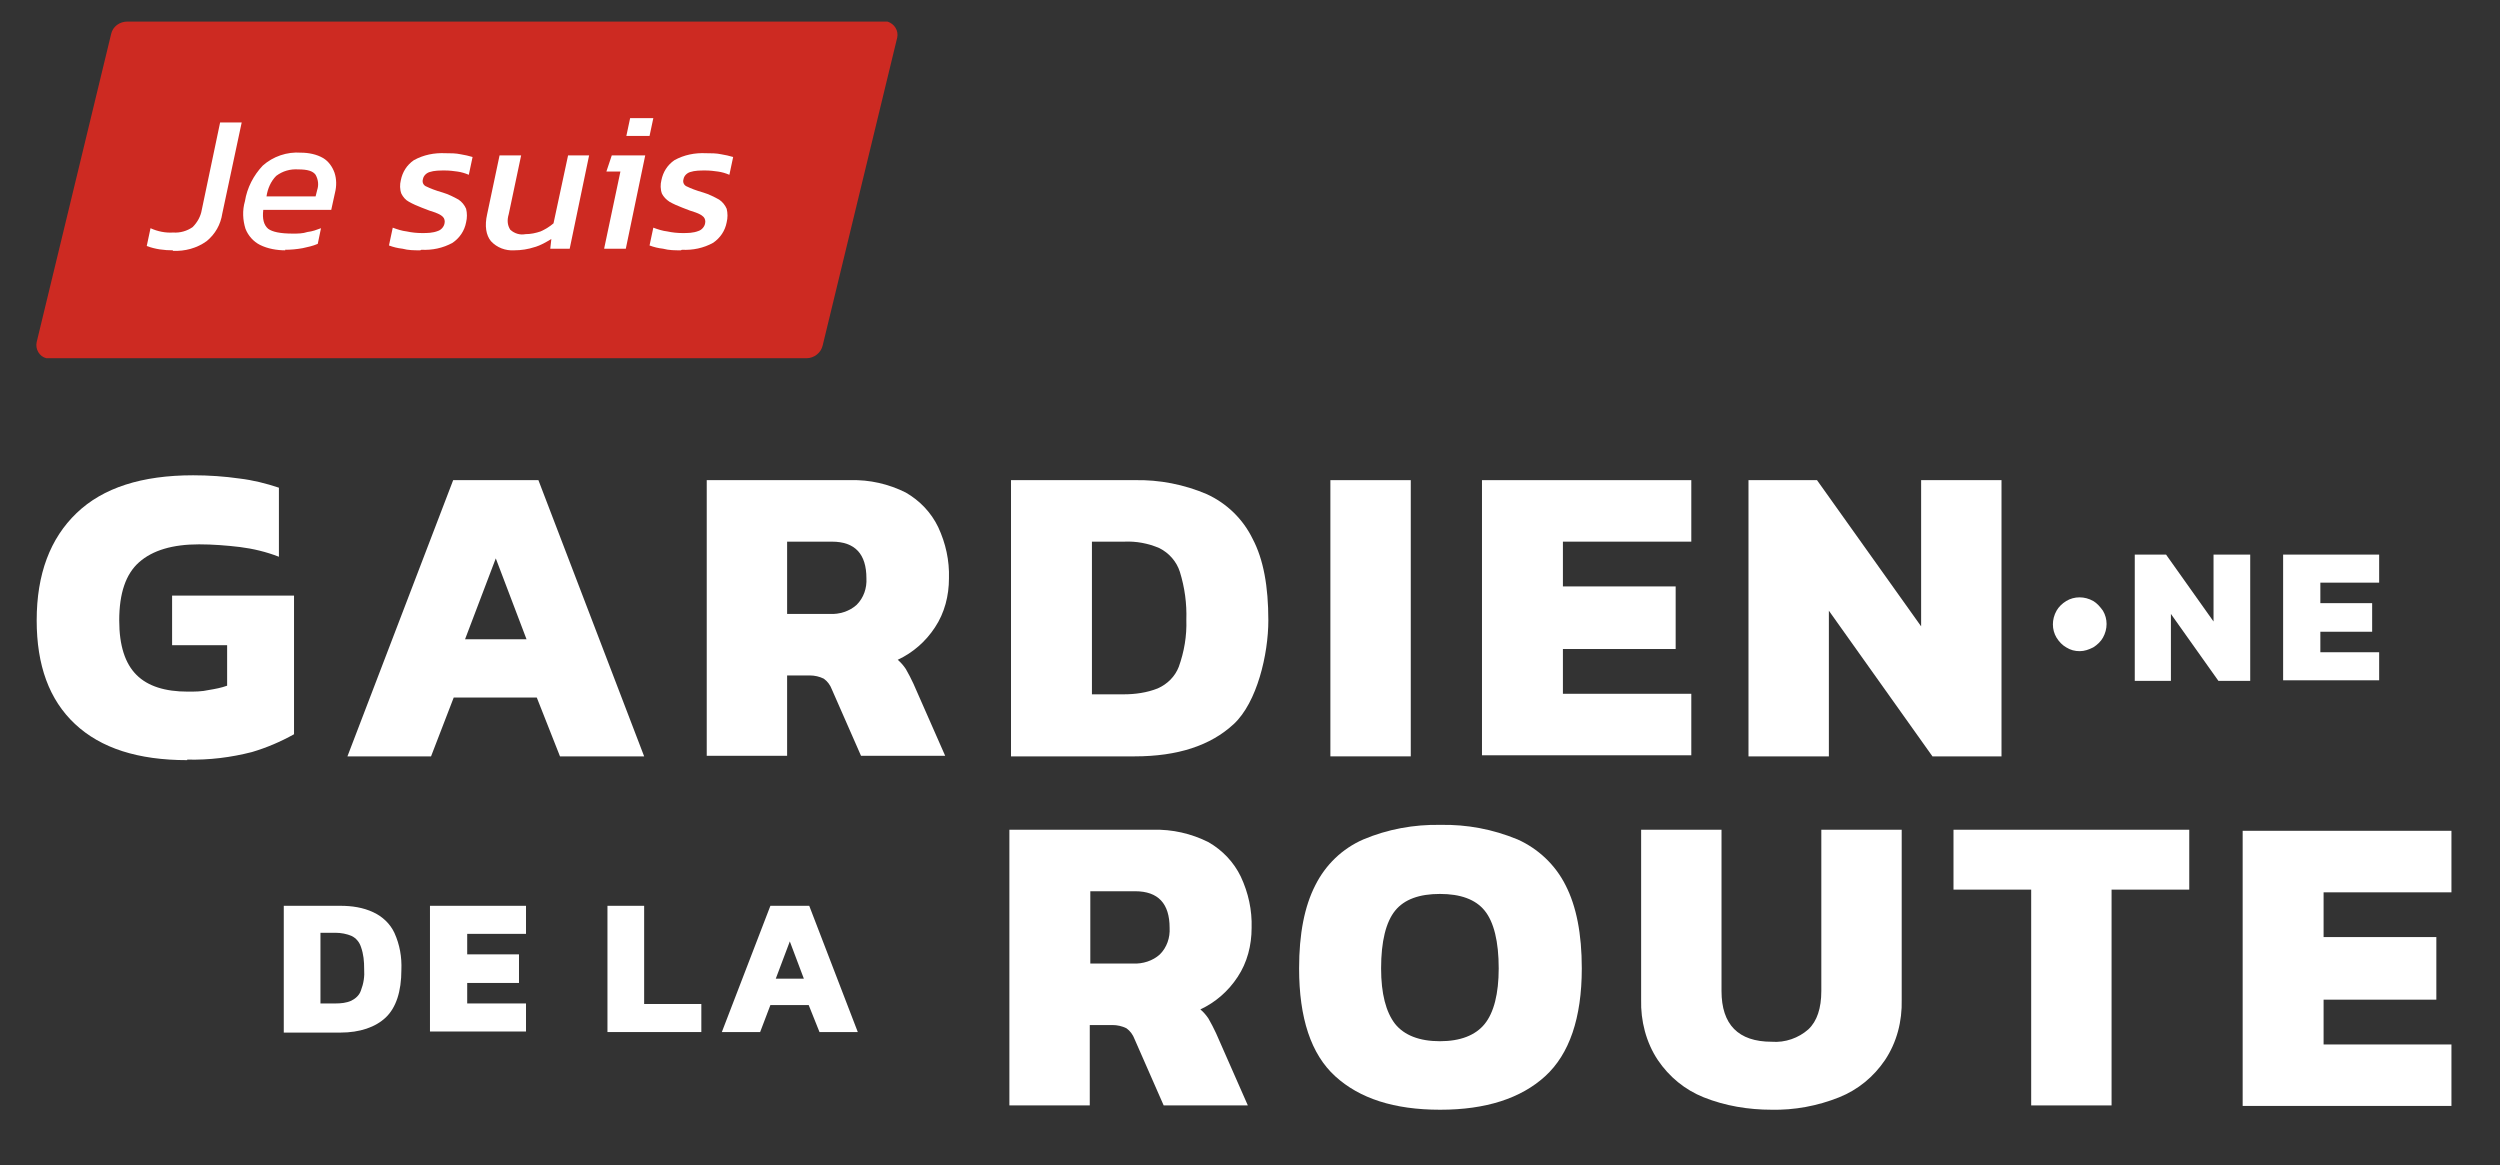 <?xml version="1.0" encoding="UTF-8"?>
<svg xmlns="http://www.w3.org/2000/svg" xmlns:xlink="http://www.w3.org/1999/xlink" id="Calque_1" data-name="Calque 1" version="1.1" viewBox="0 0 463.4 216">
  <rect x="0" y="0" width="463.4" height="216" fill="#333333" stroke="none"/>
  <defs>
    <style>
      .cls-1 {
        clip-path: url(#clippath);
      }

      .cls-2 {
        fill: none;
      }

      .cls-2, .cls-3, .cls-4 {
        stroke-width: 0px;
      }

      .cls-3 {
        fill: #cd2a22;
      }

      .cls-4 {
        fill: #fff;
      }
    </style>
    <clipPath id="clippath">
      <rect class="cls-2" x="6.7" y="4" width="447.7" height="201.7"></rect>
    </clipPath>
  </defs>
  <g class="cls-1">
    <g id="Groupe_6763" data-name="Groupe 6763">
      <path id="Tracé_23626" data-name="Tracé 23626" class="cls-3" d="M149.5,66.4c1.4,0,2.7-1,3-2.4l13.8-57c.3-1.3-.5-2.6-1.8-3-.2,0-.4,0-.6,0H23.6c-1.4,0-2.7.9-3,2.3L6.8,63.4c-.3,1.3.5,2.7,1.8,3,.2,0,.4,0,.6,0h140.3Z"></path>
      <path id="Tracé_23627" data-name="Tracé 23627" class="cls-4" d="M32.1,46.4c-1.7,0-3.3-.2-4.9-.8l.7-3.3c1.3.6,2.8.9,4.2.8,1.3.1,2.6-.3,3.6-1,.9-.9,1.5-2,1.7-3.2l3.4-16.2h4l-3.6,16.9c-.3,2-1.3,3.8-2.9,5.1-1.8,1.3-4,1.9-6.3,1.8"></path>
      <path id="Tracé_23628" data-name="Tracé 23628" class="cls-4" d="M49.4,36.4h9.1l.3-1.2c.3-.9.2-1.9-.3-2.8-.5-.7-1.5-1-3.2-1-1.5-.1-2.9.3-4.1,1.2-1,1-1.6,2.4-1.8,3.8M52.9,46.4c-1.6,0-3.3-.3-4.7-1-1.2-.6-2.2-1.7-2.7-3-.5-1.6-.6-3.4-.1-5.1.4-2.5,1.6-4.8,3.3-6.6,1.9-1.7,4.5-2.6,7.1-2.4,1.4,0,2.9.3,4.1,1,1,.6,1.7,1.6,2.1,2.7.4,1.2.4,2.5.1,3.7l-.7,3.2h-12.6c-.2,1.7.1,2.8.9,3.5.8.6,2.3.9,4.6.9.9,0,1.8,0,2.7-.3.9-.1,1.7-.4,2.5-.7l-.6,2.9c-.9.4-1.9.6-2.8.8-1.1.2-2.2.3-3.3.3"></path>
      <path id="Tracé_23629" data-name="Tracé 23629" class="cls-4" d="M77.9,46.4c-1.1,0-2.2,0-3.3-.3-.9-.1-1.7-.3-2.5-.6l.7-3.3c.8.3,1.7.6,2.6.7.9.2,1.9.3,2.8.3,1,0,2,0,3-.4.6-.2,1.1-.8,1.2-1.4.1-.4,0-.9-.3-1.2-.4-.4-.9-.6-1.4-.8-.7-.2-1.5-.5-2.5-.9-.8-.3-1.7-.7-2.4-1.1-.6-.3-1.1-.9-1.4-1.5-.3-.8-.3-1.7-.1-2.5.3-1.5,1.1-2.8,2.4-3.7,1.8-1,3.8-1.4,5.9-1.3.9,0,1.9,0,2.8.2.7.1,1.5.3,2.2.5l-.7,3.3c-.7-.3-1.4-.5-2.1-.6-.7-.1-1.5-.2-2.3-.2-1,0-2,0-2.9.3-.6.2-1.1.7-1.2,1.3-.2.6.1,1.2.7,1.4.6.3,1.6.7,3,1.1,1,.3,2,.8,2.9,1.3.6.4,1.1,1,1.4,1.7.2.8.2,1.7,0,2.5-.3,1.6-1.2,2.9-2.5,3.8-1.8,1-3.8,1.4-5.8,1.3"></path>
      <path id="Tracé_23630" data-name="Tracé 23630" class="cls-4" d="M95.3,46.4c-1.6.1-3.2-.5-4.3-1.7-.9-1.1-1.2-2.8-.7-5l2.3-10.9h4l-2.3,10.9c-.3,1-.3,2,.3,2.9.8.7,1.8,1,2.8.8,1,0,1.9-.2,2.8-.5.9-.4,1.7-.9,2.4-1.5l2.7-12.6h3.9l-3.6,17.3h-3.6l.2-1.8c-1,.6-2,1.2-3.1,1.5-1.2.4-2.5.6-3.8.6"></path>
      <path id="Tracé_23631" data-name="Tracé 23631" class="cls-4" d="M116.1,25.2l.7-3.3h4.3l-.7,3.3h-4.3ZM112,46l3-14.2h-2.6l1-3h6.2l-3.6,17.3h-4Z"></path>
      <path id="Tracé_23632" data-name="Tracé 23632" class="cls-4" d="M126.2,46.4c-1.1,0-2.2,0-3.3-.3-.9-.1-1.7-.3-2.5-.6l.7-3.3c.8.3,1.7.6,2.6.7.9.2,1.9.3,2.8.3,1,0,2,0,3-.4.6-.2,1.1-.8,1.2-1.4.1-.4,0-.9-.3-1.2-.4-.4-.9-.6-1.4-.8-.7-.2-1.5-.5-2.5-.9-.8-.3-1.7-.7-2.4-1.1-.6-.4-1.1-.9-1.4-1.5-.3-.8-.3-1.7-.1-2.5.3-1.5,1.1-2.8,2.4-3.7,1.8-1,3.8-1.4,5.9-1.3.9,0,1.9,0,2.8.2.7.1,1.5.3,2.2.5l-.7,3.3c-.7-.3-1.4-.5-2.1-.6-.7-.1-1.5-.2-2.3-.2-1,0-2,0-2.9.3-.6.2-1.1.7-1.2,1.3-.2.6.1,1.2.7,1.4.6.3,1.6.7,3,1.1,1,.3,2,.8,2.9,1.3.6.4,1.1,1,1.4,1.7.2.8.2,1.7,0,2.5-.3,1.6-1.2,2.9-2.5,3.8-1.8,1-3.8,1.4-5.8,1.3"></path>
      <path id="Tracé_23633" data-name="Tracé 23633" class="cls-4" d="M34.7,140.9c-9.1,0-16-2.2-20.8-6.7-4.8-4.5-7.1-10.9-7.1-19.2,0-8.6,2.5-15.2,7.4-19.9s12.1-7,21.6-7c2.9,0,5.8.2,8.6.6,2.5.3,4.9.9,7.3,1.7v12.8c-2.3-.9-4.8-1.5-7.2-1.8-2.5-.3-5.1-.5-7.6-.5-4.9,0-8.6,1.1-11.1,3.3-2.5,2.2-3.7,5.8-3.7,10.8,0,4.7,1.1,8,3.2,10.1,2.1,2.1,5.3,3.1,9.5,3.1,1.3,0,2.6,0,3.9-.3,1.2-.2,2.3-.4,3.4-.8v-7.5h-10.2v-9.2h22.6v25.7c-2.5,1.4-5.1,2.5-7.8,3.3-3.9,1-7.9,1.5-12,1.4"></path>
      <path id="Tracé_23634" data-name="Tracé 23634" class="cls-4" d="M86.2,118.5h11.4l-5.7-15-5.7,15ZM64.4,140.2l19.6-51.2h15.8l19.6,51.2h-15.6l-4.3-10.9h-15.4l-4.2,10.9h-15.6Z"></path>
      <path id="Tracé_23635" data-name="Tracé 23635" class="cls-4" d="M145.9,113.8h7.9c1.8.1,3.7-.5,5-1.7,1.3-1.3,1.9-3.1,1.8-4.9,0-4.5-2.1-6.8-6.4-6.8h-8.3v13.3ZM131,140.2v-51.2h26.6c3.6-.1,7.1.7,10.3,2.3,2.6,1.5,4.7,3.7,6,6.4,1.4,3,2.1,6.2,2,9.5,0,3.2-.8,6.4-2.6,9.1-1.7,2.6-4.1,4.7-6.9,6,.6.5,1.1,1.1,1.5,1.7.5.9,1,1.8,1.4,2.7l5.9,13.4h-15.6l-5.4-12.3c-.3-.8-.8-1.5-1.5-2-.8-.4-1.7-.6-2.6-.6h-4.2v14.9h-14.9Z"></path>
      <path id="Tracé_23636" data-name="Tracé 23636" class="cls-4" d="M202.3,128.7h6c2.1,0,4.3-.3,6.3-1.1,1.8-.8,3.2-2.2,3.9-4,1-2.8,1.5-5.7,1.4-8.7.1-3-.3-6-1.2-8.9-.6-1.9-2-3.5-3.8-4.4-2.1-.9-4.3-1.3-6.5-1.2h-6v28.3ZM187.4,140.2v-51.2h22.9c4.6-.1,9.2.8,13.4,2.6,3.7,1.7,6.7,4.6,8.5,8.3,2,3.8,2.9,8.8,2.9,15.1s-2.1,15.2-6.4,19.2c-4.3,4-10.4,6-18.4,6h-22.9Z"></path>
      <rect id="Rectangle_2753" data-name="Rectangle 2753" class="cls-4" x="246.6" y="89" width="14.9" height="51.2"></rect>
      <path id="Tracé_23637" data-name="Tracé 23637" class="cls-4" d="M274.7,140.2v-51.2h38.8v11.4h-23.8v8.3h20.9v11.6h-20.9v8.3h23.8v11.4h-38.8Z"></path>
      <path id="Tracé_23638" data-name="Tracé 23638" class="cls-4" d="M324.1,140.2v-51.2h12.7l19.3,27.1v-27.1h14.9v51.2h-12.8l-19.2-27v27h-14.9Z"></path>
      <path id="Tracé_23639" data-name="Tracé 23639" class="cls-4" d="M385.5,120.7c-.9,0-1.7-.2-2.5-.7-.7-.4-1.3-1-1.8-1.8-.9-1.5-.9-3.4,0-5,.4-.7,1-1.3,1.8-1.8,1.5-.9,3.4-.9,5,0,.7.4,1.3,1.1,1.8,1.8.9,1.5.9,3.4,0,5-.4.7-1,1.3-1.8,1.8-.8.4-1.6.7-2.5.7"></path>
      <path id="Tracé_23640" data-name="Tracé 23640" class="cls-4" d="M395.7,126.2v-23.4h5.8l8.8,12.4v-12.4h6.8v23.4h-5.9l-8.8-12.4v12.4h-6.8Z"></path>
      <path id="Tracé_23641" data-name="Tracé 23641" class="cls-4" d="M423.2,126.2v-23.4h17.8v5.2h-10.9v3.8h9.6v5.3h-9.6v3.8h10.9v5.2h-17.8Z"></path>
      <path id="Tracé_23642" data-name="Tracé 23642" class="cls-4" d="M202.1,178.6h7.9c1.8.1,3.7-.5,5-1.7,1.3-1.3,1.9-3.1,1.8-4.9,0-4.5-2.1-6.8-6.4-6.8h-8.3v13.3ZM187.1,205v-51.2h26.6c3.6-.1,7.1.7,10.3,2.3,2.6,1.5,4.7,3.7,6,6.4,1.4,3,2.1,6.2,2,9.5,0,3.2-.8,6.4-2.6,9.1-1.7,2.6-4.1,4.7-6.9,6,.6.5,1.1,1.1,1.5,1.7.5.9,1,1.8,1.4,2.7l5.9,13.4h-15.6l-5.4-12.3c-.3-.8-.8-1.5-1.5-2-.8-.4-1.7-.6-2.6-.6h-4.2v14.9h-14.9Z"></path>
      <path id="Tracé_23643" data-name="Tracé 23643" class="cls-4" d="M266.9,193c3.8,0,6.6-1.1,8.3-3.2,1.7-2.1,2.6-5.6,2.6-10.3,0-5-.9-8.6-2.6-10.7-1.7-2.1-4.5-3.1-8.3-3.1-3.8,0-6.6,1-8.3,3.1s-2.6,5.7-2.6,10.7c0,4.7.9,8.1,2.6,10.3,1.7,2.1,4.5,3.2,8.3,3.2M266.9,205.7c-8.5,0-14.9-2.1-19.4-6.2-4.5-4.1-6.7-10.8-6.7-20,0-6.4,1-11.5,3-15.4,1.9-3.8,5-6.8,8.9-8.5,4.5-1.9,9.4-2.8,14.3-2.7,4.9-.1,9.7.8,14.3,2.7,3.8,1.7,7,4.7,8.9,8.5,2,3.9,3,9,3,15.4,0,9.2-2.3,15.9-6.8,20s-11,6.2-19.4,6.2"></path>
      <path id="Tracé_23644" data-name="Tracé 23644" class="cls-4" d="M328.4,205.7c-4.3,0-8.6-.7-12.6-2.3-3.5-1.4-6.4-3.8-8.5-6.9-2.2-3.3-3.2-7.3-3.1-11.2v-31.5h14.9v29.9c0,6.2,3.1,9.4,9.3,9.4,2.5.2,5-.7,6.8-2.3,1.6-1.5,2.4-3.9,2.4-7.1v-29.9h14.9v31.5c.1,4-.9,7.9-3.1,11.2-2.1,3.1-5,5.5-8.5,6.9-4,1.6-8.3,2.4-12.6,2.3"></path>
      <path id="Tracé_23645" data-name="Tracé 23645" class="cls-4" d="M362.1,153.8v11.1h14.4v40h14.9v-40h14.4v-11.1h-43.7Z"></path>
      <path id="Tracé_23646" data-name="Tracé 23646" class="cls-4" d="M415.7,153.8v51.2h38.8v-11.4h-23.8v-8.3h20.9v-11.6h-20.9v-8.3h23.8v-11.4h-38.8Z"></path>
      <path id="Tracé_23647" data-name="Tracé 23647" class="cls-4" d="M59.4,186h2.8c1,0,2-.1,2.9-.5.8-.4,1.5-1,1.8-1.9.5-1.3.7-2.6.6-4,0-1.4-.1-2.7-.6-4.1-.3-.9-.9-1.6-1.7-2-.9-.4-2-.6-3-.6h-2.8v13ZM52.6,191.3v-23.4h10.5c2.1,0,4.2.3,6.1,1.2,1.7.8,3.1,2.1,3.9,3.8,1,2.2,1.4,4.5,1.3,6.9,0,4-1,7-2.9,8.8s-4.8,2.8-8.4,2.8h-10.5Z"></path>
      <path id="Tracé_23648" data-name="Tracé 23648" class="cls-4" d="M79.7,191.3v-23.4h17.8v5.2h-10.9v3.8h9.6v5.3h-9.6v3.8h10.9v5.2h-17.8Z"></path>
      <path id="Tracé_23649" data-name="Tracé 23649" class="cls-4" d="M112.6,191.3v-23.4h6.8v18.2h10.6v5.2h-17.4Z"></path>
      <path id="Tracé_23650" data-name="Tracé 23650" class="cls-4" d="M143.8,181.4h5.2l-2.6-6.9-2.6,6.9ZM133.8,191.3l9-23.4h7.2l9,23.4h-7.1l-2-5h-7.1l-1.9,5h-7.1Z"></path>
    </g>
  </g>
</svg>
